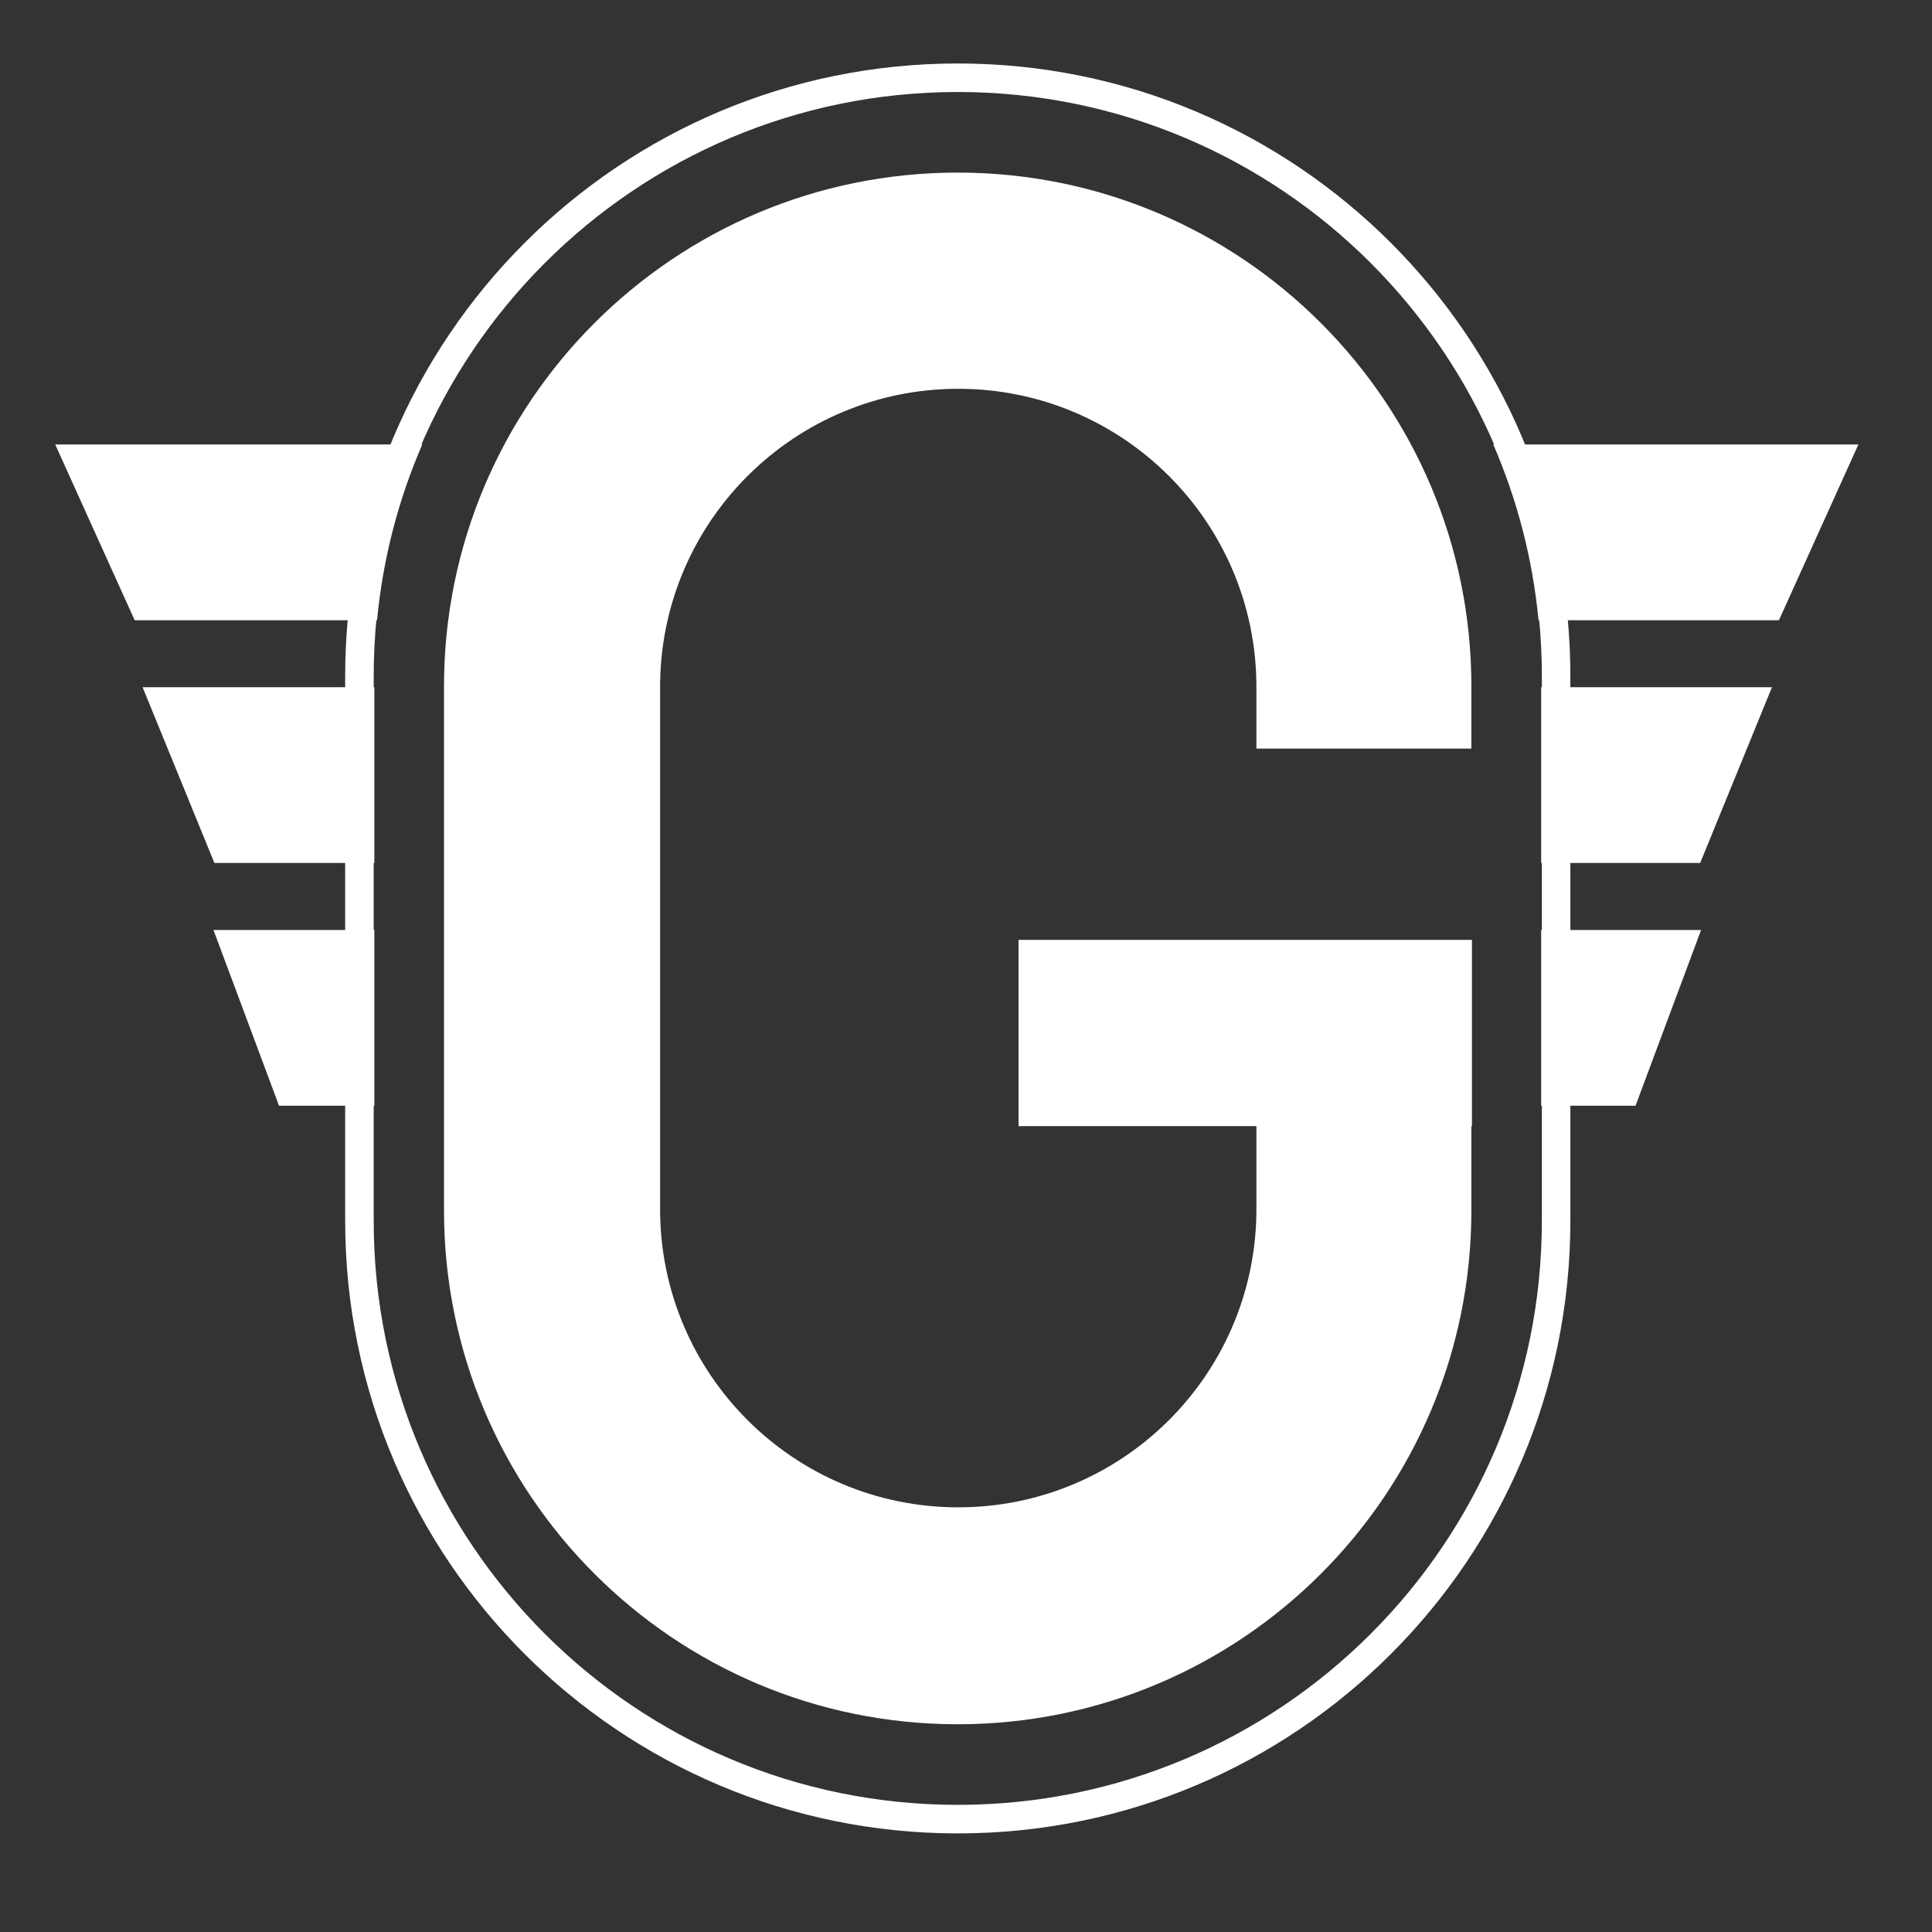 <?xml version="1.0" encoding="UTF-8"?>
<svg width="105px" height="105px" viewBox="0 0 105 105" version="1.1" xmlns="http://www.w3.org/2000/svg" xmlns:xlink="http://www.w3.org/1999/xlink">
    <rect x="0" y="0" width="105" height="105" fill="#333333" stroke="none"/>
    <title>绿色logo</title>
    <g id="页面-1" stroke="none" stroke-width="1" fill="none" fill-rule="evenodd">
        <g id="品牌标志" transform="translate(-864, -1744)" fill="#FFFFFF">
            <g id="编组-5" transform="translate(864, 1744)">
                <g id="编组-2" transform="translate(3, 5)">
                    <g id="编组">
                        <path d="M17.345,45.542 L17.345,55.094 L12.165,55.094 L8.602,45.543 L17.345,45.542 Z M89.451,45.543 L85.888,55.094 L80.759,55.094 L80.759,45.542 L89.451,45.543 Z M17.345,32.349 L17.345,41.901 L8.652,41.901 L4.75,32.349 L17.345,32.349 Z M93.303,32.349 L89.401,41.901 L80.759,41.901 L80.759,32.349 L93.303,32.349 Z M19.95,19.155 C18.659,22.131 17.812,25.343 17.491,28.708 L4.319,28.708 L0,19.156 Z M98,19.156 L93.681,28.708 L80.615,28.708 C80.294,25.343 79.446,22.131 78.156,19.155 L98,19.156 Z" id="形状结合"></path>
                        <path d="M49.053,-1.55 C30.665,-1.55 15.759,13.356 15.759,31.743 L15.759,61.347 C15.759,79.735 30.665,94.641 49.053,94.641 C67.44,94.641 82.346,79.735 82.346,61.347 L82.346,31.743 C82.346,13.356 67.44,-1.55 49.053,-1.55 Z M49.053,-3.10862447e-15 C66.584,-3.10862447e-15 80.796,14.212 80.796,31.743 L80.796,61.347 C80.796,78.878 66.584,93.09 49.053,93.09 C31.522,93.09 17.31,78.878 17.31,61.347 L17.31,31.743 C17.31,14.212 31.522,-3.10862447e-15 49.053,-3.10862447e-15 Z" id="矩形" fill-rule="nonzero"></path>
                    </g>
                    <path d="M49.048,4.38 C64.467,4.38 76.966,16.879 76.966,32.298 L76.965,35.685 L65.283,35.685 L65.283,32.334 C65.283,23.385 58.028,16.13 49.079,16.13 C40.235,16.13 33.046,23.215 32.878,32.019 L32.875,32.334 L32.875,60.716 C32.875,69.665 40.13,76.92 49.079,76.92 C57.923,76.92 65.112,69.835 65.28,61.031 L65.283,60.716 L65.283,46.12 L76.965,46.12 L76.966,60.793 C76.966,76.211 64.467,88.71 49.048,88.71 C33.63,88.71 21.131,76.211 21.131,60.793 L21.131,32.298 C21.131,16.879 33.63,4.38 49.048,4.38 Z" id="形状结合"></path>
                    <polygon id="矩形" transform="translate(64.676, 51.142) rotate(-90) translate(-64.676, -51.142) " points="59.615 38.821 69.737 38.821 69.737 63.463 59.615 63.463"></polygon>
                </g>
            </g>
        </g>
    </g>
</svg>